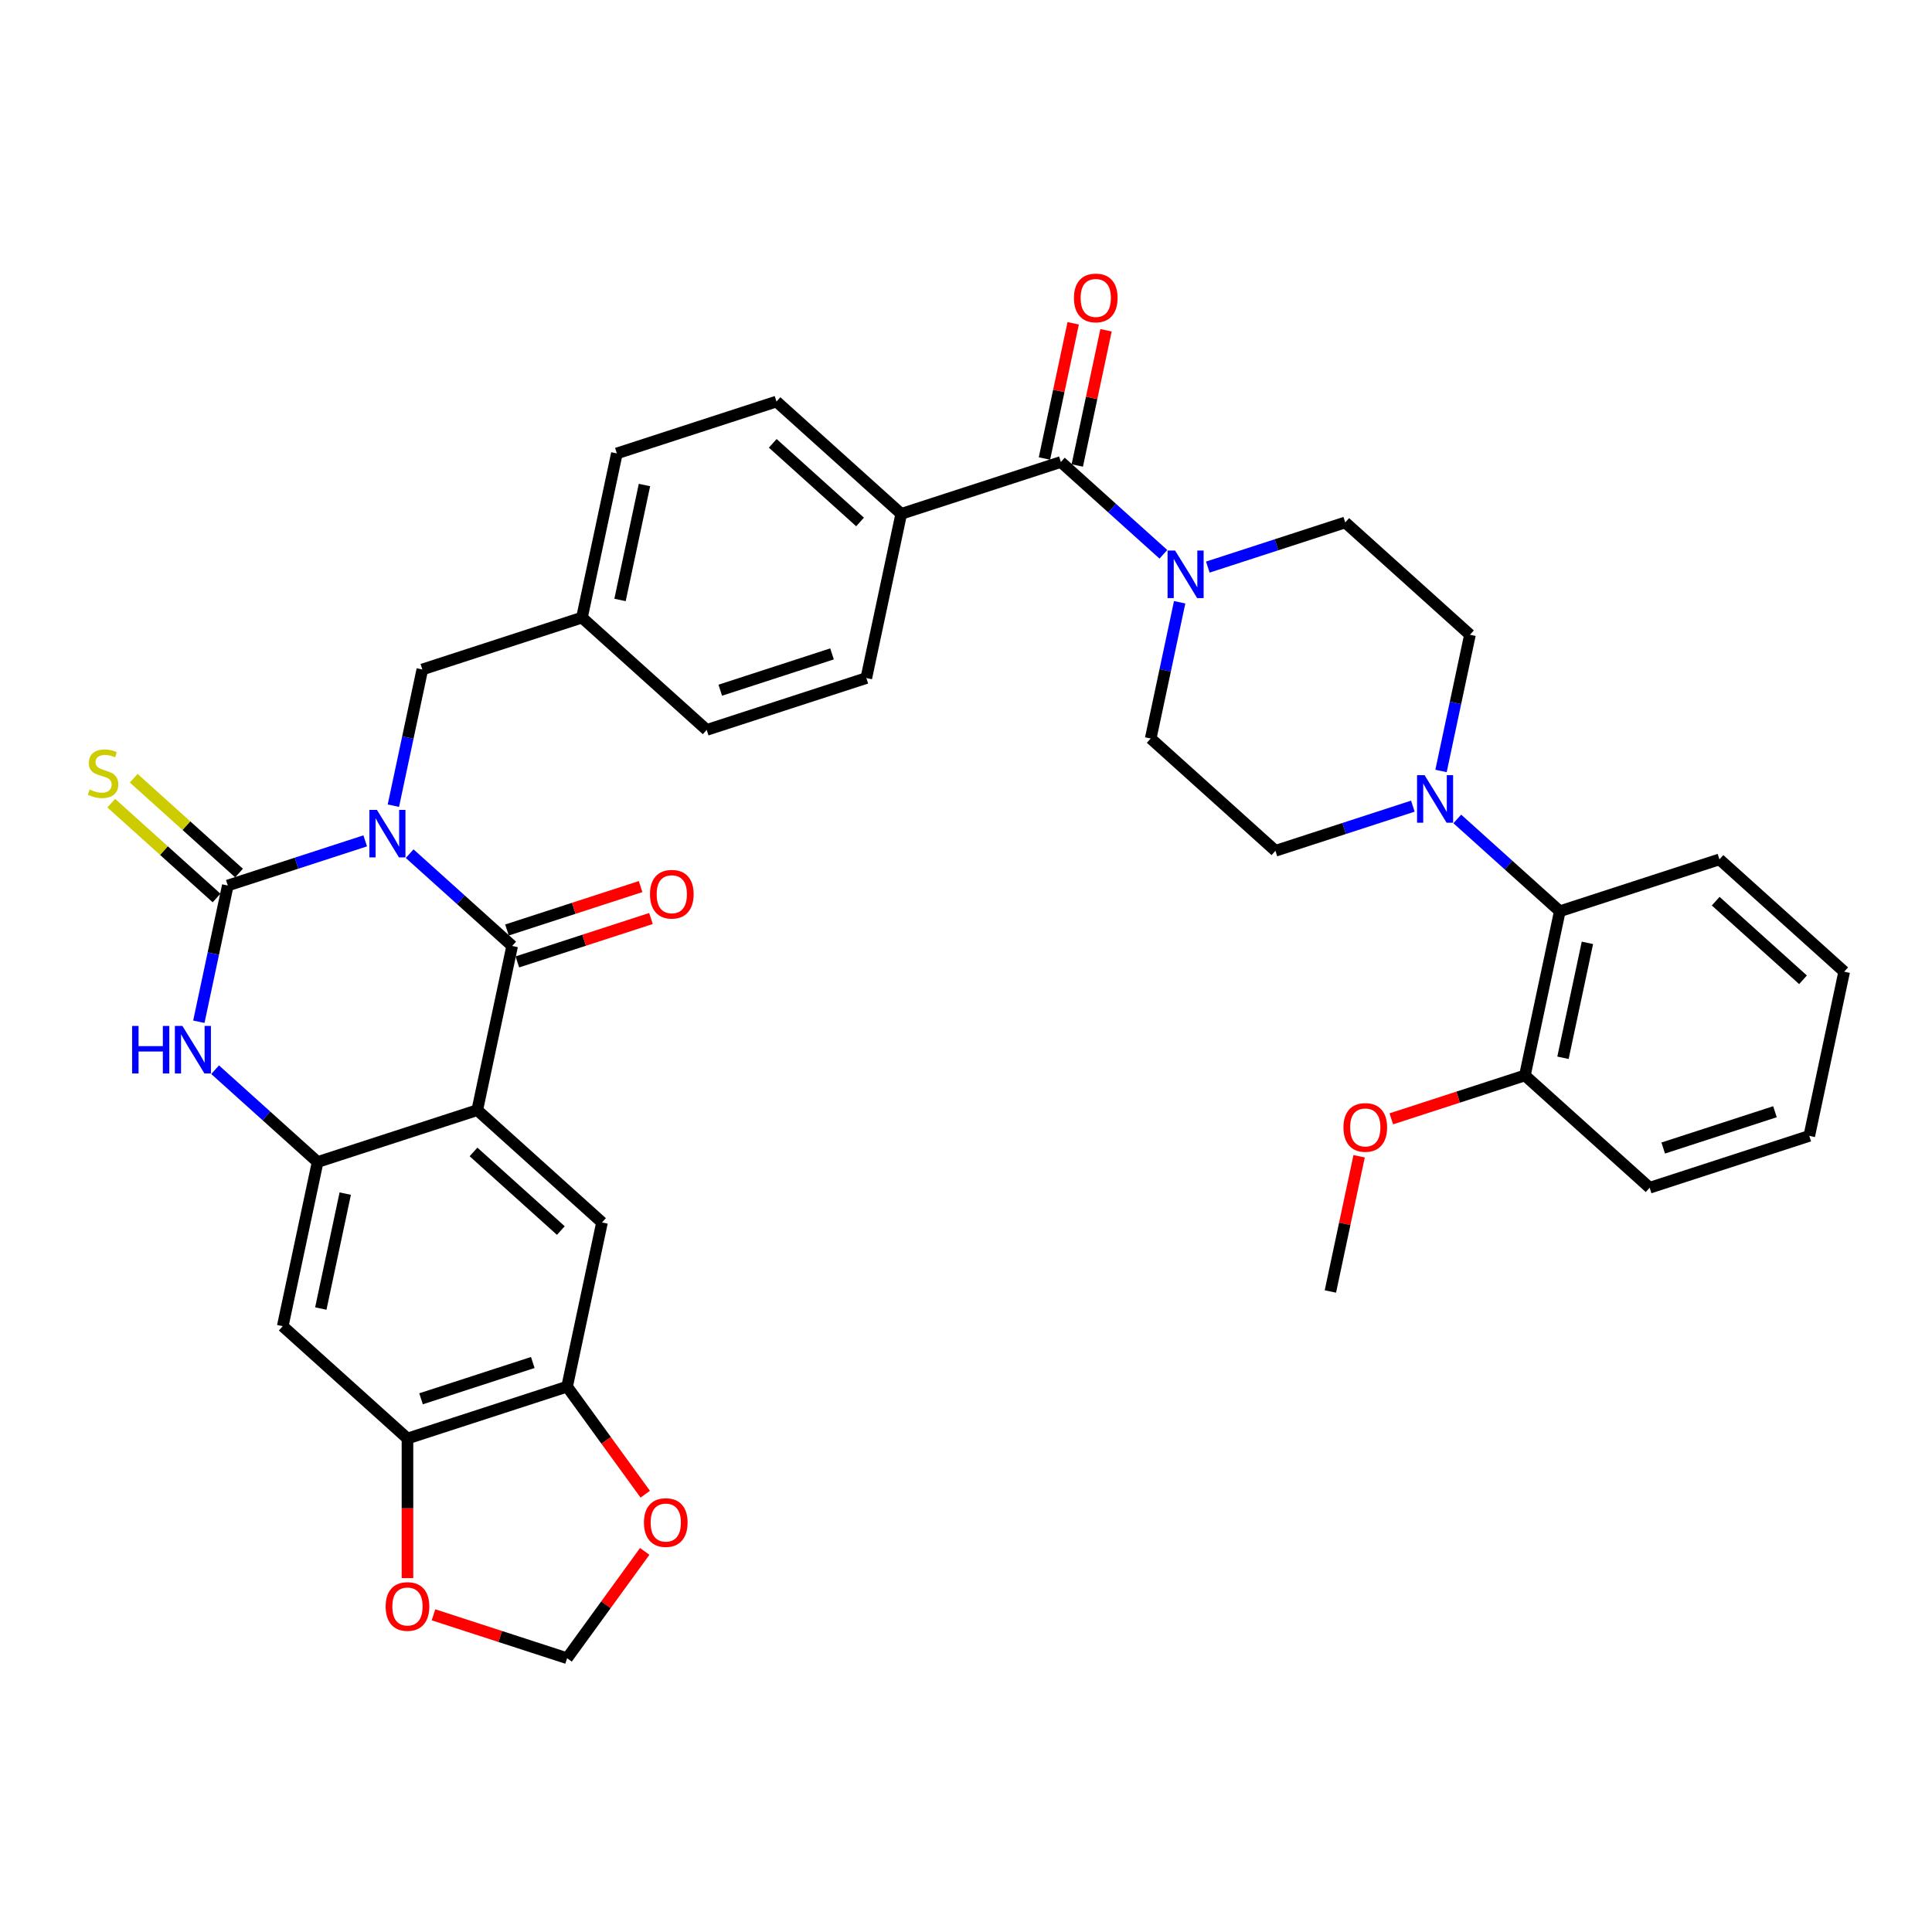 <?xml version='1.0' encoding='iso-8859-1'?>
<svg version='1.1' baseProfile='full'
              xmlns='http://www.w3.org/2000/svg'
                      xmlns:rdkit='http://www.rdkit.org/xml'
                      xmlns:xlink='http://www.w3.org/1999/xlink'
                  xml:space='preserve'
width='1000px' height='1000px' viewBox='0 0 1000 1000'>
<!-- END OF HEADER -->
<rect style='opacity:1.0;fill:#FFFFFF;stroke:none' width='1000' height='1000' x='0' y='0'> </rect>
<path class='bond-0' d='M 212.036,441.852 L 238.566,465.74' style='fill:none;fill-rule:evenodd;stroke:#0000FF;stroke-width:6px;stroke-linecap:butt;stroke-linejoin:miter;stroke-opacity:1' />
<path class='bond-0' d='M 238.566,465.74 L 265.096,489.628' style='fill:none;fill-rule:evenodd;stroke:#000000;stroke-width:6px;stroke-linecap:butt;stroke-linejoin:miter;stroke-opacity:1' />
<path class='bond-1' d='M 189.03,435.232 L 153.468,446.787' style='fill:none;fill-rule:evenodd;stroke:#0000FF;stroke-width:6px;stroke-linecap:butt;stroke-linejoin:miter;stroke-opacity:1' />
<path class='bond-1' d='M 153.468,446.787 L 117.907,458.342' style='fill:none;fill-rule:evenodd;stroke:#000000;stroke-width:6px;stroke-linecap:butt;stroke-linejoin:miter;stroke-opacity:1' />
<path class='bond-12' d='M 203.61,417.021 L 211.103,381.768' style='fill:none;fill-rule:evenodd;stroke:#0000FF;stroke-width:6px;stroke-linecap:butt;stroke-linejoin:miter;stroke-opacity:1' />
<path class='bond-12' d='M 211.103,381.768 L 218.596,346.515' style='fill:none;fill-rule:evenodd;stroke:#000000;stroke-width:6px;stroke-linecap:butt;stroke-linejoin:miter;stroke-opacity:1' />
<path class='bond-2' d='M 265.096,489.628 L 247.033,574.608' style='fill:none;fill-rule:evenodd;stroke:#000000;stroke-width:6px;stroke-linecap:butt;stroke-linejoin:miter;stroke-opacity:1' />
<path class='bond-16' d='M 267.781,497.891 L 302.361,486.655' style='fill:none;fill-rule:evenodd;stroke:#000000;stroke-width:6px;stroke-linecap:butt;stroke-linejoin:miter;stroke-opacity:1' />
<path class='bond-16' d='M 302.361,486.655 L 336.941,475.419' style='fill:none;fill-rule:evenodd;stroke:#FF0000;stroke-width:6px;stroke-linecap:butt;stroke-linejoin:miter;stroke-opacity:1' />
<path class='bond-16' d='M 262.412,481.366 L 296.992,470.13' style='fill:none;fill-rule:evenodd;stroke:#000000;stroke-width:6px;stroke-linecap:butt;stroke-linejoin:miter;stroke-opacity:1' />
<path class='bond-16' d='M 296.992,470.13 L 331.572,458.894' style='fill:none;fill-rule:evenodd;stroke:#FF0000;stroke-width:6px;stroke-linecap:butt;stroke-linejoin:miter;stroke-opacity:1' />
<path class='bond-4' d='M 117.907,458.342 L 110.413,493.595' style='fill:none;fill-rule:evenodd;stroke:#000000;stroke-width:6px;stroke-linecap:butt;stroke-linejoin:miter;stroke-opacity:1' />
<path class='bond-4' d='M 110.413,493.595 L 102.92,528.848' style='fill:none;fill-rule:evenodd;stroke:#0000FF;stroke-width:6px;stroke-linecap:butt;stroke-linejoin:miter;stroke-opacity:1' />
<path class='bond-14' d='M 123.72,451.886 L 96.468,427.348' style='fill:none;fill-rule:evenodd;stroke:#000000;stroke-width:6px;stroke-linecap:butt;stroke-linejoin:miter;stroke-opacity:1' />
<path class='bond-14' d='M 96.468,427.348 L 69.217,402.811' style='fill:none;fill-rule:evenodd;stroke:#CCCC00;stroke-width:6px;stroke-linecap:butt;stroke-linejoin:miter;stroke-opacity:1' />
<path class='bond-14' d='M 112.093,464.798 L 84.842,440.261' style='fill:none;fill-rule:evenodd;stroke:#000000;stroke-width:6px;stroke-linecap:butt;stroke-linejoin:miter;stroke-opacity:1' />
<path class='bond-14' d='M 84.842,440.261 L 57.59,415.724' style='fill:none;fill-rule:evenodd;stroke:#CCCC00;stroke-width:6px;stroke-linecap:butt;stroke-linejoin:miter;stroke-opacity:1' />
<path class='bond-7' d='M 247.033,574.608 L 311.597,632.741' style='fill:none;fill-rule:evenodd;stroke:#000000;stroke-width:6px;stroke-linecap:butt;stroke-linejoin:miter;stroke-opacity:1' />
<path class='bond-7' d='M 245.091,596.241 L 290.286,636.934' style='fill:none;fill-rule:evenodd;stroke:#000000;stroke-width:6px;stroke-linecap:butt;stroke-linejoin:miter;stroke-opacity:1' />
<path class='bond-37' d='M 247.033,574.608 L 164.407,601.455' style='fill:none;fill-rule:evenodd;stroke:#000000;stroke-width:6px;stroke-linecap:butt;stroke-linejoin:miter;stroke-opacity:1' />
<path class='bond-3' d='M 164.407,601.455 L 137.877,577.567' style='fill:none;fill-rule:evenodd;stroke:#000000;stroke-width:6px;stroke-linecap:butt;stroke-linejoin:miter;stroke-opacity:1' />
<path class='bond-3' d='M 137.877,577.567 L 111.346,553.679' style='fill:none;fill-rule:evenodd;stroke:#0000FF;stroke-width:6px;stroke-linecap:butt;stroke-linejoin:miter;stroke-opacity:1' />
<path class='bond-9' d='M 164.407,601.455 L 146.344,686.435' style='fill:none;fill-rule:evenodd;stroke:#000000;stroke-width:6px;stroke-linecap:butt;stroke-linejoin:miter;stroke-opacity:1' />
<path class='bond-9' d='M 178.693,617.815 L 166.049,677.301' style='fill:none;fill-rule:evenodd;stroke:#000000;stroke-width:6px;stroke-linecap:butt;stroke-linejoin:miter;stroke-opacity:1' />
<path class='bond-5' d='M 549.102,239.127 L 466.476,265.974' style='fill:none;fill-rule:evenodd;stroke:#000000;stroke-width:6px;stroke-linecap:butt;stroke-linejoin:miter;stroke-opacity:1' />
<path class='bond-6' d='M 549.102,239.127 L 575.632,263.015' style='fill:none;fill-rule:evenodd;stroke:#000000;stroke-width:6px;stroke-linecap:butt;stroke-linejoin:miter;stroke-opacity:1' />
<path class='bond-6' d='M 575.632,263.015 L 602.163,286.903' style='fill:none;fill-rule:evenodd;stroke:#0000FF;stroke-width:6px;stroke-linecap:butt;stroke-linejoin:miter;stroke-opacity:1' />
<path class='bond-24' d='M 557.6,240.933 L 565.038,205.941' style='fill:none;fill-rule:evenodd;stroke:#000000;stroke-width:6px;stroke-linecap:butt;stroke-linejoin:miter;stroke-opacity:1' />
<path class='bond-24' d='M 565.038,205.941 L 572.476,170.948' style='fill:none;fill-rule:evenodd;stroke:#FF0000;stroke-width:6px;stroke-linecap:butt;stroke-linejoin:miter;stroke-opacity:1' />
<path class='bond-24' d='M 540.604,237.321 L 548.042,202.328' style='fill:none;fill-rule:evenodd;stroke:#000000;stroke-width:6px;stroke-linecap:butt;stroke-linejoin:miter;stroke-opacity:1' />
<path class='bond-24' d='M 548.042,202.328 L 555.48,167.336' style='fill:none;fill-rule:evenodd;stroke:#FF0000;stroke-width:6px;stroke-linecap:butt;stroke-linejoin:miter;stroke-opacity:1' />
<path class='bond-19' d='M 610.589,311.734 L 603.096,346.987' style='fill:none;fill-rule:evenodd;stroke:#0000FF;stroke-width:6px;stroke-linecap:butt;stroke-linejoin:miter;stroke-opacity:1' />
<path class='bond-19' d='M 603.096,346.987 L 595.602,382.24' style='fill:none;fill-rule:evenodd;stroke:#000000;stroke-width:6px;stroke-linecap:butt;stroke-linejoin:miter;stroke-opacity:1' />
<path class='bond-20' d='M 625.168,293.523 L 660.73,281.968' style='fill:none;fill-rule:evenodd;stroke:#0000FF;stroke-width:6px;stroke-linecap:butt;stroke-linejoin:miter;stroke-opacity:1' />
<path class='bond-20' d='M 660.73,281.968 L 696.292,270.413' style='fill:none;fill-rule:evenodd;stroke:#000000;stroke-width:6px;stroke-linecap:butt;stroke-linejoin:miter;stroke-opacity:1' />
<path class='bond-10' d='M 311.597,632.741 L 293.534,717.722' style='fill:none;fill-rule:evenodd;stroke:#000000;stroke-width:6px;stroke-linecap:butt;stroke-linejoin:miter;stroke-opacity:1' />
<path class='bond-8' d='M 745.869,399.052 L 753.362,363.799' style='fill:none;fill-rule:evenodd;stroke:#0000FF;stroke-width:6px;stroke-linecap:butt;stroke-linejoin:miter;stroke-opacity:1' />
<path class='bond-8' d='M 753.362,363.799 L 760.855,328.546' style='fill:none;fill-rule:evenodd;stroke:#000000;stroke-width:6px;stroke-linecap:butt;stroke-linejoin:miter;stroke-opacity:1' />
<path class='bond-13' d='M 754.295,423.884 L 780.825,447.772' style='fill:none;fill-rule:evenodd;stroke:#0000FF;stroke-width:6px;stroke-linecap:butt;stroke-linejoin:miter;stroke-opacity:1' />
<path class='bond-13' d='M 780.825,447.772 L 807.356,471.66' style='fill:none;fill-rule:evenodd;stroke:#000000;stroke-width:6px;stroke-linecap:butt;stroke-linejoin:miter;stroke-opacity:1' />
<path class='bond-41' d='M 731.289,417.264 L 695.728,428.819' style='fill:none;fill-rule:evenodd;stroke:#0000FF;stroke-width:6px;stroke-linecap:butt;stroke-linejoin:miter;stroke-opacity:1' />
<path class='bond-41' d='M 695.728,428.819 L 660.166,440.373' style='fill:none;fill-rule:evenodd;stroke:#000000;stroke-width:6px;stroke-linecap:butt;stroke-linejoin:miter;stroke-opacity:1' />
<path class='bond-11' d='M 146.344,686.435 L 210.907,744.569' style='fill:none;fill-rule:evenodd;stroke:#000000;stroke-width:6px;stroke-linecap:butt;stroke-linejoin:miter;stroke-opacity:1' />
<path class='bond-17' d='M 293.534,717.722 L 313.758,745.558' style='fill:none;fill-rule:evenodd;stroke:#000000;stroke-width:6px;stroke-linecap:butt;stroke-linejoin:miter;stroke-opacity:1' />
<path class='bond-17' d='M 313.758,745.558 L 333.983,773.395' style='fill:none;fill-rule:evenodd;stroke:#FF0000;stroke-width:6px;stroke-linecap:butt;stroke-linejoin:miter;stroke-opacity:1' />
<path class='bond-39' d='M 293.534,717.722 L 210.907,744.569' style='fill:none;fill-rule:evenodd;stroke:#000000;stroke-width:6px;stroke-linecap:butt;stroke-linejoin:miter;stroke-opacity:1' />
<path class='bond-39' d='M 275.77,705.223 L 217.932,724.016' style='fill:none;fill-rule:evenodd;stroke:#000000;stroke-width:6px;stroke-linecap:butt;stroke-linejoin:miter;stroke-opacity:1' />
<path class='bond-18' d='M 210.907,744.569 L 210.907,780.701' style='fill:none;fill-rule:evenodd;stroke:#000000;stroke-width:6px;stroke-linecap:butt;stroke-linejoin:miter;stroke-opacity:1' />
<path class='bond-18' d='M 210.907,780.701 L 210.907,816.834' style='fill:none;fill-rule:evenodd;stroke:#FF0000;stroke-width:6px;stroke-linecap:butt;stroke-linejoin:miter;stroke-opacity:1' />
<path class='bond-28' d='M 218.596,346.515 L 301.223,319.668' style='fill:none;fill-rule:evenodd;stroke:#000000;stroke-width:6px;stroke-linecap:butt;stroke-linejoin:miter;stroke-opacity:1' />
<path class='bond-25' d='M 807.356,471.66 L 789.292,556.64' style='fill:none;fill-rule:evenodd;stroke:#000000;stroke-width:6px;stroke-linecap:butt;stroke-linejoin:miter;stroke-opacity:1' />
<path class='bond-25' d='M 821.642,488.019 L 808.998,547.505' style='fill:none;fill-rule:evenodd;stroke:#000000;stroke-width:6px;stroke-linecap:butt;stroke-linejoin:miter;stroke-opacity:1' />
<path class='bond-32' d='M 807.356,471.66 L 889.982,444.813' style='fill:none;fill-rule:evenodd;stroke:#000000;stroke-width:6px;stroke-linecap:butt;stroke-linejoin:miter;stroke-opacity:1' />
<path class='bond-15' d='M 466.476,265.974 L 401.912,207.841' style='fill:none;fill-rule:evenodd;stroke:#000000;stroke-width:6px;stroke-linecap:butt;stroke-linejoin:miter;stroke-opacity:1' />
<path class='bond-15' d='M 445.164,270.167 L 399.97,229.474' style='fill:none;fill-rule:evenodd;stroke:#000000;stroke-width:6px;stroke-linecap:butt;stroke-linejoin:miter;stroke-opacity:1' />
<path class='bond-38' d='M 466.476,265.974 L 448.412,350.954' style='fill:none;fill-rule:evenodd;stroke:#000000;stroke-width:6px;stroke-linecap:butt;stroke-linejoin:miter;stroke-opacity:1' />
<path class='bond-23' d='M 333.705,803.003 L 313.619,830.649' style='fill:none;fill-rule:evenodd;stroke:#FF0000;stroke-width:6px;stroke-linecap:butt;stroke-linejoin:miter;stroke-opacity:1' />
<path class='bond-23' d='M 313.619,830.649 L 293.534,858.294' style='fill:none;fill-rule:evenodd;stroke:#000000;stroke-width:6px;stroke-linecap:butt;stroke-linejoin:miter;stroke-opacity:1' />
<path class='bond-40' d='M 224.373,835.823 L 258.953,847.058' style='fill:none;fill-rule:evenodd;stroke:#FF0000;stroke-width:6px;stroke-linecap:butt;stroke-linejoin:miter;stroke-opacity:1' />
<path class='bond-40' d='M 258.953,847.058 L 293.534,858.294' style='fill:none;fill-rule:evenodd;stroke:#000000;stroke-width:6px;stroke-linecap:butt;stroke-linejoin:miter;stroke-opacity:1' />
<path class='bond-22' d='M 595.602,382.24 L 660.166,440.373' style='fill:none;fill-rule:evenodd;stroke:#000000;stroke-width:6px;stroke-linecap:butt;stroke-linejoin:miter;stroke-opacity:1' />
<path class='bond-21' d='M 696.292,270.413 L 760.855,328.546' style='fill:none;fill-rule:evenodd;stroke:#000000;stroke-width:6px;stroke-linecap:butt;stroke-linejoin:miter;stroke-opacity:1' />
<path class='bond-31' d='M 789.292,556.64 L 754.712,567.875' style='fill:none;fill-rule:evenodd;stroke:#000000;stroke-width:6px;stroke-linecap:butt;stroke-linejoin:miter;stroke-opacity:1' />
<path class='bond-31' d='M 754.712,567.875 L 720.132,579.111' style='fill:none;fill-rule:evenodd;stroke:#FF0000;stroke-width:6px;stroke-linecap:butt;stroke-linejoin:miter;stroke-opacity:1' />
<path class='bond-33' d='M 789.292,556.64 L 853.856,614.773' style='fill:none;fill-rule:evenodd;stroke:#000000;stroke-width:6px;stroke-linecap:butt;stroke-linejoin:miter;stroke-opacity:1' />
<path class='bond-26' d='M 448.412,350.954 L 365.786,377.801' style='fill:none;fill-rule:evenodd;stroke:#000000;stroke-width:6px;stroke-linecap:butt;stroke-linejoin:miter;stroke-opacity:1' />
<path class='bond-26' d='M 430.649,338.456 L 372.811,357.249' style='fill:none;fill-rule:evenodd;stroke:#000000;stroke-width:6px;stroke-linecap:butt;stroke-linejoin:miter;stroke-opacity:1' />
<path class='bond-27' d='M 401.912,207.841 L 319.286,234.688' style='fill:none;fill-rule:evenodd;stroke:#000000;stroke-width:6px;stroke-linecap:butt;stroke-linejoin:miter;stroke-opacity:1' />
<path class='bond-29' d='M 301.223,319.668 L 365.786,377.801' style='fill:none;fill-rule:evenodd;stroke:#000000;stroke-width:6px;stroke-linecap:butt;stroke-linejoin:miter;stroke-opacity:1' />
<path class='bond-30' d='M 301.223,319.668 L 319.286,234.688' style='fill:none;fill-rule:evenodd;stroke:#000000;stroke-width:6px;stroke-linecap:butt;stroke-linejoin:miter;stroke-opacity:1' />
<path class='bond-30' d='M 320.928,310.534 L 333.572,251.047' style='fill:none;fill-rule:evenodd;stroke:#000000;stroke-width:6px;stroke-linecap:butt;stroke-linejoin:miter;stroke-opacity:1' />
<path class='bond-34' d='M 703.479,598.482 L 696.041,633.474' style='fill:none;fill-rule:evenodd;stroke:#FF0000;stroke-width:6px;stroke-linecap:butt;stroke-linejoin:miter;stroke-opacity:1' />
<path class='bond-34' d='M 696.041,633.474 L 688.603,668.467' style='fill:none;fill-rule:evenodd;stroke:#000000;stroke-width:6px;stroke-linecap:butt;stroke-linejoin:miter;stroke-opacity:1' />
<path class='bond-35' d='M 889.982,444.813 L 954.545,502.946' style='fill:none;fill-rule:evenodd;stroke:#000000;stroke-width:6px;stroke-linecap:butt;stroke-linejoin:miter;stroke-opacity:1' />
<path class='bond-35' d='M 888.04,466.445 L 933.234,507.138' style='fill:none;fill-rule:evenodd;stroke:#000000;stroke-width:6px;stroke-linecap:butt;stroke-linejoin:miter;stroke-opacity:1' />
<path class='bond-42' d='M 853.856,614.773 L 936.482,587.926' style='fill:none;fill-rule:evenodd;stroke:#000000;stroke-width:6px;stroke-linecap:butt;stroke-linejoin:miter;stroke-opacity:1' />
<path class='bond-42' d='M 860.88,594.221 L 918.719,575.428' style='fill:none;fill-rule:evenodd;stroke:#000000;stroke-width:6px;stroke-linecap:butt;stroke-linejoin:miter;stroke-opacity:1' />
<path class='bond-36' d='M 954.545,502.946 L 936.482,587.926' style='fill:none;fill-rule:evenodd;stroke:#000000;stroke-width:6px;stroke-linecap:butt;stroke-linejoin:miter;stroke-opacity:1' />
<path  class='atom-0' d='M 195.094 419.193
L 203.157 432.225
Q 203.956 433.511, 205.242 435.839
Q 206.528 438.167, 206.597 438.306
L 206.597 419.193
L 209.864 419.193
L 209.864 443.797
L 206.493 443.797
L 197.84 429.549
Q 196.832 427.881, 195.755 425.97
Q 194.712 424.058, 194.399 423.467
L 194.399 443.797
L 191.202 443.797
L 191.202 419.193
L 195.094 419.193
' fill='#0000FF'/>
<path  class='atom-5' d='M 68.376 531.02
L 71.712 531.02
L 71.712 541.48
L 84.292 541.48
L 84.292 531.02
L 87.628 531.02
L 87.628 555.624
L 84.292 555.624
L 84.292 544.26
L 71.712 544.26
L 71.712 555.624
L 68.376 555.624
L 68.376 531.02
' fill='#0000FF'/>
<path  class='atom-5' d='M 94.405 531.02
L 102.467 544.052
Q 103.266 545.338, 104.552 547.666
Q 105.838 549.994, 105.908 550.133
L 105.908 531.02
L 109.174 531.02
L 109.174 555.624
L 105.803 555.624
L 97.15 541.376
Q 96.142 539.708, 95.065 537.797
Q 94.023 535.885, 93.71 535.295
L 93.71 555.624
L 90.513 555.624
L 90.513 531.02
L 94.405 531.02
' fill='#0000FF'/>
<path  class='atom-7' d='M 608.227 284.958
L 616.289 297.99
Q 617.088 299.276, 618.374 301.604
Q 619.66 303.932, 619.73 304.071
L 619.73 284.958
L 622.996 284.958
L 622.996 309.562
L 619.625 309.562
L 610.972 295.314
Q 609.964 293.646, 608.887 291.735
Q 607.845 289.823, 607.532 289.233
L 607.532 309.562
L 604.335 309.562
L 604.335 284.958
L 608.227 284.958
' fill='#0000FF'/>
<path  class='atom-9' d='M 737.354 401.224
L 745.416 414.256
Q 746.215 415.542, 747.501 417.87
Q 748.787 420.199, 748.856 420.338
L 748.856 401.224
L 752.123 401.224
L 752.123 425.828
L 748.752 425.828
L 740.099 411.58
Q 739.091 409.912, 738.014 408.001
Q 736.971 406.09, 736.659 405.499
L 736.659 425.828
L 733.461 425.828
L 733.461 401.224
L 737.354 401.224
' fill='#0000FF'/>
<path  class='atom-15' d='M 46.393 408.653
Q 46.671 408.758, 47.818 409.244
Q 48.964 409.731, 50.215 410.044
Q 51.501 410.322, 52.752 410.322
Q 55.081 410.322, 56.436 409.209
Q 57.791 408.063, 57.791 406.082
Q 57.791 404.727, 57.096 403.893
Q 56.436 403.058, 55.394 402.607
Q 54.351 402.155, 52.613 401.634
Q 50.424 400.973, 49.103 400.348
Q 47.818 399.722, 46.879 398.402
Q 45.976 397.081, 45.976 394.857
Q 45.976 391.764, 48.061 389.853
Q 50.181 387.942, 54.351 387.942
Q 57.2 387.942, 60.432 389.297
L 59.633 391.973
Q 56.679 390.756, 54.455 390.756
Q 52.057 390.756, 50.737 391.764
Q 49.416 392.737, 49.451 394.44
Q 49.451 395.761, 50.111 396.56
Q 50.806 397.359, 51.779 397.811
Q 52.787 398.263, 54.455 398.784
Q 56.679 399.479, 58 400.174
Q 59.32 400.869, 60.259 402.294
Q 61.232 403.684, 61.232 406.082
Q 61.232 409.487, 58.938 411.329
Q 56.679 413.136, 52.891 413.136
Q 50.702 413.136, 49.034 412.65
Q 47.401 412.198, 45.455 411.399
L 46.393 408.653
' fill='#CCCC00'/>
<path  class='atom-17' d='M 336.429 462.851
Q 336.429 456.943, 339.348 453.642
Q 342.267 450.34, 347.723 450.34
Q 353.179 450.34, 356.098 453.642
Q 359.017 456.943, 359.017 462.851
Q 359.017 468.828, 356.063 472.234
Q 353.109 475.604, 347.723 475.604
Q 342.302 475.604, 339.348 472.234
Q 336.429 468.863, 336.429 462.851
M 347.723 472.824
Q 351.476 472.824, 353.492 470.322
Q 355.542 467.785, 355.542 462.851
Q 355.542 458.02, 353.492 455.588
Q 351.476 453.12, 347.723 453.12
Q 343.97 453.12, 341.919 455.553
Q 339.904 457.985, 339.904 462.851
Q 339.904 467.82, 341.919 470.322
Q 343.97 472.824, 347.723 472.824
' fill='#FF0000'/>
<path  class='atom-18' d='M 333.305 788.077
Q 333.305 782.17, 336.225 778.868
Q 339.144 775.567, 344.6 775.567
Q 350.056 775.567, 352.975 778.868
Q 355.894 782.17, 355.894 788.077
Q 355.894 794.055, 352.94 797.46
Q 349.986 800.831, 344.6 800.831
Q 339.178 800.831, 336.225 797.46
Q 333.305 794.089, 333.305 788.077
M 344.6 798.051
Q 348.353 798.051, 350.368 795.549
Q 352.419 793.012, 352.419 788.077
Q 352.419 783.247, 350.368 780.814
Q 348.353 778.347, 344.6 778.347
Q 340.846 778.347, 338.796 780.78
Q 336.781 783.212, 336.781 788.077
Q 336.781 793.047, 338.796 795.549
Q 340.846 798.051, 344.6 798.051
' fill='#FF0000'/>
<path  class='atom-19' d='M 199.613 831.517
Q 199.613 825.609, 202.532 822.308
Q 205.451 819.006, 210.907 819.006
Q 216.363 819.006, 219.282 822.308
Q 222.201 825.609, 222.201 831.517
Q 222.201 837.494, 219.248 840.9
Q 216.294 844.27, 210.907 844.27
Q 205.486 844.27, 202.532 840.9
Q 199.613 837.529, 199.613 831.517
M 210.907 841.49
Q 214.66 841.49, 216.676 838.988
Q 218.726 836.451, 218.726 831.517
Q 218.726 826.686, 216.676 824.254
Q 214.66 821.786, 210.907 821.786
Q 207.154 821.786, 205.104 824.219
Q 203.088 826.651, 203.088 831.517
Q 203.088 836.486, 205.104 838.988
Q 207.154 841.49, 210.907 841.49
' fill='#FF0000'/>
<path  class='atom-25' d='M 555.871 154.216
Q 555.871 148.309, 558.79 145.007
Q 561.709 141.706, 567.165 141.706
Q 572.621 141.706, 575.54 145.007
Q 578.459 148.309, 578.459 154.216
Q 578.459 160.194, 575.505 163.599
Q 572.552 166.97, 567.165 166.97
Q 561.744 166.97, 558.79 163.599
Q 555.871 160.228, 555.871 154.216
M 567.165 164.19
Q 570.918 164.19, 572.934 161.688
Q 574.984 159.151, 574.984 154.216
Q 574.984 149.386, 572.934 146.953
Q 570.918 144.486, 567.165 144.486
Q 563.412 144.486, 561.362 146.919
Q 559.346 149.351, 559.346 154.216
Q 559.346 159.186, 561.362 161.688
Q 563.412 164.19, 567.165 164.19
' fill='#FF0000'/>
<path  class='atom-32' d='M 695.372 583.556
Q 695.372 577.648, 698.291 574.347
Q 701.21 571.046, 706.666 571.046
Q 712.122 571.046, 715.041 574.347
Q 717.96 577.648, 717.96 583.556
Q 717.96 589.533, 715.006 592.939
Q 712.052 596.31, 706.666 596.31
Q 701.245 596.31, 698.291 592.939
Q 695.372 589.568, 695.372 583.556
M 706.666 593.53
Q 710.419 593.53, 712.435 591.028
Q 714.485 588.491, 714.485 583.556
Q 714.485 578.726, 712.435 576.293
Q 710.419 573.826, 706.666 573.826
Q 702.913 573.826, 700.863 576.258
Q 698.847 578.691, 698.847 583.556
Q 698.847 588.526, 700.863 591.028
Q 702.913 593.53, 706.666 593.53
' fill='#FF0000'/>
</svg>
